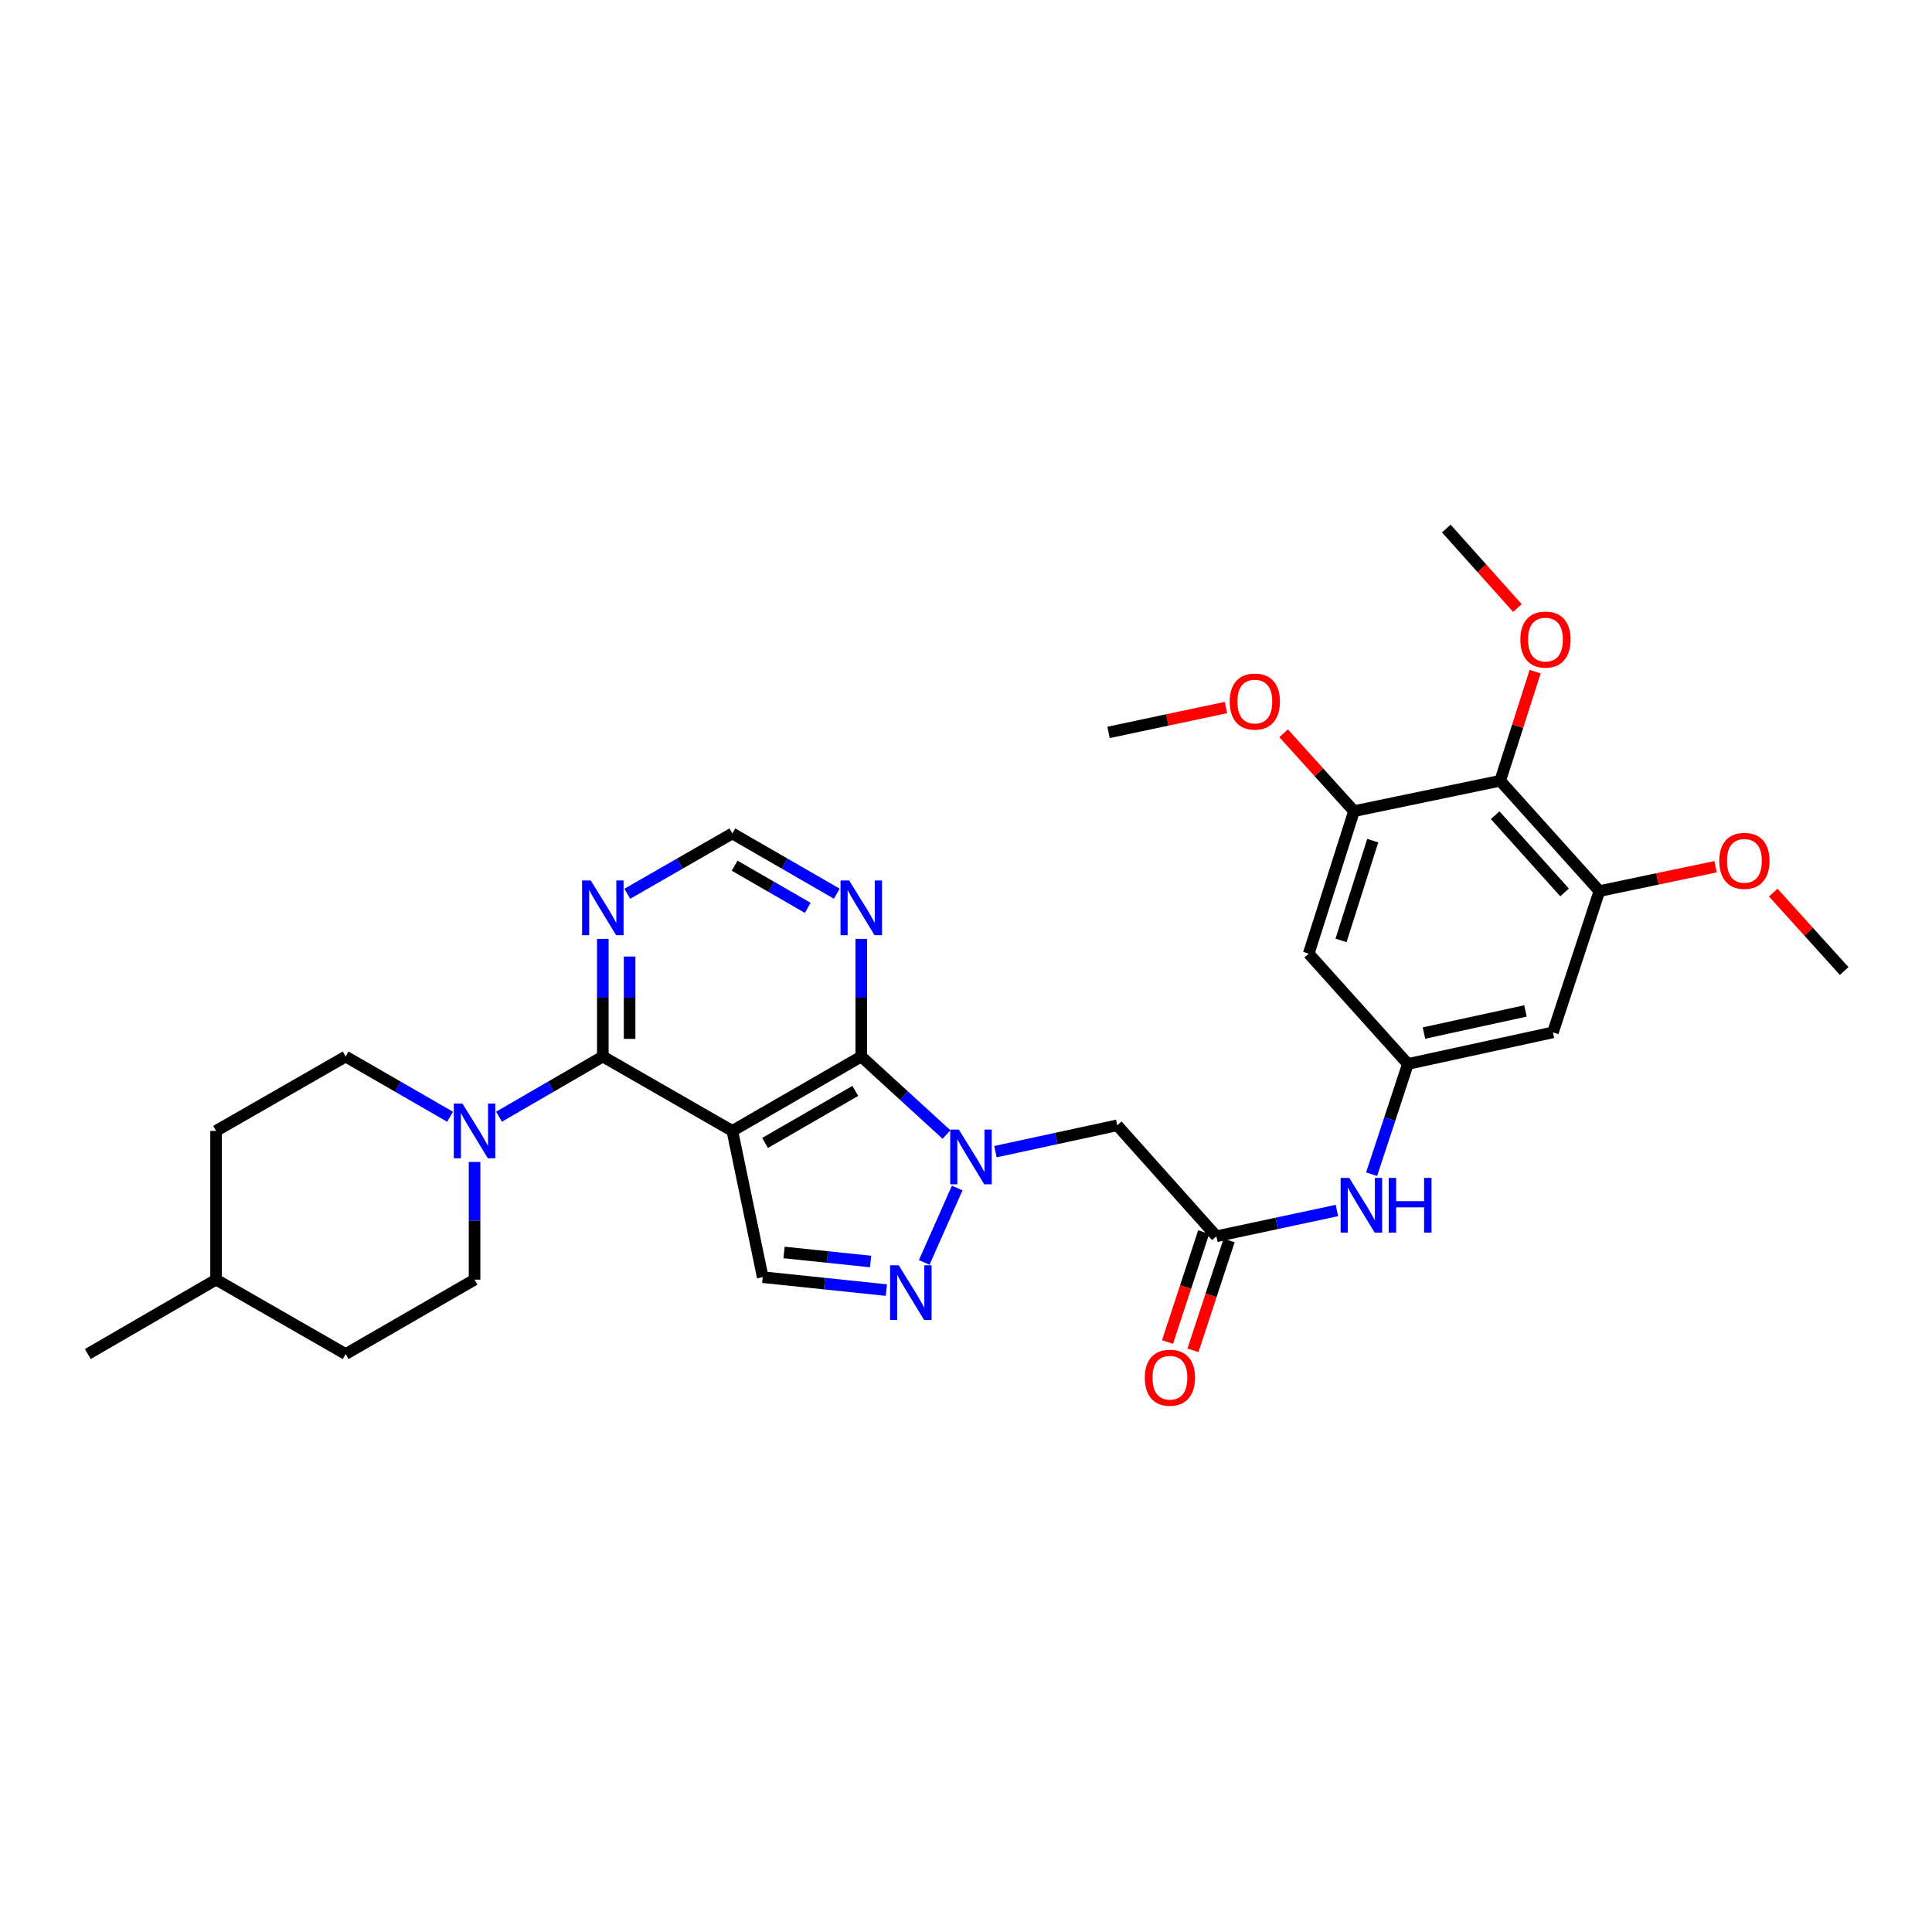 <?xml version='1.0' encoding='iso-8859-1'?>
<svg version='1.1' baseProfile='full'
              xmlns='http://www.w3.org/2000/svg'
                      xmlns:rdkit='http://www.rdkit.org/xml'
                      xmlns:xlink='http://www.w3.org/1999/xlink'
                  xml:space='preserve'
width='1000px' height='1000px' viewBox='0 0 1000 1000'>
<!-- END OF HEADER -->
<rect style='opacity:1.0;fill:#FFFFFF;stroke:none' width='1000' height='1000' x='0' y='0'> </rect>
<path class='bond-1' d='M 379.06,585.348 L 445.792,546.86' style='fill:none;fill-rule:evenodd;stroke:#000000;stroke-width:6px;stroke-linecap:butt;stroke-linejoin:miter;stroke-opacity:1' />
<path class='bond-1' d='M 395.996,591.584 L 442.709,564.643' style='fill:none;fill-rule:evenodd;stroke:#000000;stroke-width:6px;stroke-linecap:butt;stroke-linejoin:miter;stroke-opacity:1' />
<path class='bond-2' d='M 379.06,585.348 L 312.02,546.86' style='fill:none;fill-rule:evenodd;stroke:#000000;stroke-width:6px;stroke-linecap:butt;stroke-linejoin:miter;stroke-opacity:1' />
<path class='bond-4' d='M 379.06,585.348 L 394.788,661.06' style='fill:none;fill-rule:evenodd;stroke:#000000;stroke-width:6px;stroke-linecap:butt;stroke-linejoin:miter;stroke-opacity:1' />
<path class='bond-0' d='M 489.908,587.242 L 467.85,567.051' style='fill:none;fill-rule:evenodd;stroke:#0000FF;stroke-width:6px;stroke-linecap:butt;stroke-linejoin:miter;stroke-opacity:1' />
<path class='bond-0' d='M 467.85,567.051 L 445.792,546.86' style='fill:none;fill-rule:evenodd;stroke:#000000;stroke-width:6px;stroke-linecap:butt;stroke-linejoin:miter;stroke-opacity:1' />
<path class='bond-6' d='M 515.249,596.093 L 546.759,589.28' style='fill:none;fill-rule:evenodd;stroke:#0000FF;stroke-width:6px;stroke-linecap:butt;stroke-linejoin:miter;stroke-opacity:1' />
<path class='bond-6' d='M 546.759,589.28 L 578.27,582.467' style='fill:none;fill-rule:evenodd;stroke:#000000;stroke-width:6px;stroke-linecap:butt;stroke-linejoin:miter;stroke-opacity:1' />
<path class='bond-31' d='M 495.447,614.915 L 478.379,653.43' style='fill:none;fill-rule:evenodd;stroke:#0000FF;stroke-width:6px;stroke-linecap:butt;stroke-linejoin:miter;stroke-opacity:1' />
<path class='bond-8' d='M 445.792,546.86 L 445.792,516.414' style='fill:none;fill-rule:evenodd;stroke:#000000;stroke-width:6px;stroke-linecap:butt;stroke-linejoin:miter;stroke-opacity:1' />
<path class='bond-8' d='M 445.792,516.414 L 445.792,485.968' style='fill:none;fill-rule:evenodd;stroke:#0000FF;stroke-width:6px;stroke-linecap:butt;stroke-linejoin:miter;stroke-opacity:1' />
<path class='bond-5' d='M 312.02,546.86 L 285.153,562.435' style='fill:none;fill-rule:evenodd;stroke:#000000;stroke-width:6px;stroke-linecap:butt;stroke-linejoin:miter;stroke-opacity:1' />
<path class='bond-5' d='M 285.153,562.435 L 258.286,578.009' style='fill:none;fill-rule:evenodd;stroke:#0000FF;stroke-width:6px;stroke-linecap:butt;stroke-linejoin:miter;stroke-opacity:1' />
<path class='bond-9' d='M 312.02,546.86 L 312.02,516.414' style='fill:none;fill-rule:evenodd;stroke:#000000;stroke-width:6px;stroke-linecap:butt;stroke-linejoin:miter;stroke-opacity:1' />
<path class='bond-9' d='M 312.02,516.414 L 312.02,485.968' style='fill:none;fill-rule:evenodd;stroke:#0000FF;stroke-width:6px;stroke-linecap:butt;stroke-linejoin:miter;stroke-opacity:1' />
<path class='bond-9' d='M 325.884,537.726 L 325.884,516.414' style='fill:none;fill-rule:evenodd;stroke:#000000;stroke-width:6px;stroke-linecap:butt;stroke-linejoin:miter;stroke-opacity:1' />
<path class='bond-9' d='M 325.884,516.414 L 325.884,495.102' style='fill:none;fill-rule:evenodd;stroke:#0000FF;stroke-width:6px;stroke-linecap:butt;stroke-linejoin:miter;stroke-opacity:1' />
<path class='bond-3' d='M 458.781,667.747 L 426.784,664.404' style='fill:none;fill-rule:evenodd;stroke:#0000FF;stroke-width:6px;stroke-linecap:butt;stroke-linejoin:miter;stroke-opacity:1' />
<path class='bond-3' d='M 426.784,664.404 L 394.788,661.06' style='fill:none;fill-rule:evenodd;stroke:#000000;stroke-width:6px;stroke-linecap:butt;stroke-linejoin:miter;stroke-opacity:1' />
<path class='bond-3' d='M 450.623,652.955 L 428.225,650.615' style='fill:none;fill-rule:evenodd;stroke:#0000FF;stroke-width:6px;stroke-linecap:butt;stroke-linejoin:miter;stroke-opacity:1' />
<path class='bond-3' d='M 428.225,650.615 L 405.828,648.274' style='fill:none;fill-rule:evenodd;stroke:#000000;stroke-width:6px;stroke-linecap:butt;stroke-linejoin:miter;stroke-opacity:1' />
<path class='bond-18' d='M 232.962,578.041 L 205.936,562.45' style='fill:none;fill-rule:evenodd;stroke:#0000FF;stroke-width:6px;stroke-linecap:butt;stroke-linejoin:miter;stroke-opacity:1' />
<path class='bond-18' d='M 205.936,562.45 L 178.911,546.86' style='fill:none;fill-rule:evenodd;stroke:#000000;stroke-width:6px;stroke-linecap:butt;stroke-linejoin:miter;stroke-opacity:1' />
<path class='bond-19' d='M 245.627,601.432 L 245.627,631.886' style='fill:none;fill-rule:evenodd;stroke:#0000FF;stroke-width:6px;stroke-linecap:butt;stroke-linejoin:miter;stroke-opacity:1' />
<path class='bond-19' d='M 245.627,631.886 L 245.627,662.339' style='fill:none;fill-rule:evenodd;stroke:#000000;stroke-width:6px;stroke-linecap:butt;stroke-linejoin:miter;stroke-opacity:1' />
<path class='bond-10' d='M 578.27,582.467 L 629.605,639.895' style='fill:none;fill-rule:evenodd;stroke:#000000;stroke-width:6px;stroke-linecap:butt;stroke-linejoin:miter;stroke-opacity:1' />
<path class='bond-7' d='M 776.501,404.115 L 827.837,461.219' style='fill:none;fill-rule:evenodd;stroke:#000000;stroke-width:6px;stroke-linecap:butt;stroke-linejoin:miter;stroke-opacity:1' />
<path class='bond-7' d='M 773.891,421.949 L 809.826,461.922' style='fill:none;fill-rule:evenodd;stroke:#000000;stroke-width:6px;stroke-linecap:butt;stroke-linejoin:miter;stroke-opacity:1' />
<path class='bond-21' d='M 776.501,404.115 L 785.545,375.877' style='fill:none;fill-rule:evenodd;stroke:#000000;stroke-width:6px;stroke-linecap:butt;stroke-linejoin:miter;stroke-opacity:1' />
<path class='bond-21' d='M 785.545,375.877 L 794.589,347.64' style='fill:none;fill-rule:evenodd;stroke:#FF0000;stroke-width:6px;stroke-linecap:butt;stroke-linejoin:miter;stroke-opacity:1' />
<path class='bond-34' d='M 776.501,404.115 L 700.827,419.843' style='fill:none;fill-rule:evenodd;stroke:#000000;stroke-width:6px;stroke-linecap:butt;stroke-linejoin:miter;stroke-opacity:1' />
<path class='bond-32' d='M 433.126,462.577 L 406.093,446.983' style='fill:none;fill-rule:evenodd;stroke:#0000FF;stroke-width:6px;stroke-linecap:butt;stroke-linejoin:miter;stroke-opacity:1' />
<path class='bond-32' d='M 406.093,446.983 L 379.06,431.388' style='fill:none;fill-rule:evenodd;stroke:#000000;stroke-width:6px;stroke-linecap:butt;stroke-linejoin:miter;stroke-opacity:1' />
<path class='bond-32' d='M 418.088,469.908 L 399.165,458.992' style='fill:none;fill-rule:evenodd;stroke:#0000FF;stroke-width:6px;stroke-linecap:butt;stroke-linejoin:miter;stroke-opacity:1' />
<path class='bond-32' d='M 399.165,458.992 L 380.242,448.076' style='fill:none;fill-rule:evenodd;stroke:#000000;stroke-width:6px;stroke-linecap:butt;stroke-linejoin:miter;stroke-opacity:1' />
<path class='bond-17' d='M 324.693,462.607 L 351.876,446.998' style='fill:none;fill-rule:evenodd;stroke:#0000FF;stroke-width:6px;stroke-linecap:butt;stroke-linejoin:miter;stroke-opacity:1' />
<path class='bond-17' d='M 351.876,446.998 L 379.06,431.388' style='fill:none;fill-rule:evenodd;stroke:#000000;stroke-width:6px;stroke-linecap:butt;stroke-linejoin:miter;stroke-opacity:1' />
<path class='bond-16' d='M 629.605,639.895 L 660.801,633.223' style='fill:none;fill-rule:evenodd;stroke:#000000;stroke-width:6px;stroke-linecap:butt;stroke-linejoin:miter;stroke-opacity:1' />
<path class='bond-16' d='M 660.801,633.223 L 691.997,626.551' style='fill:none;fill-rule:evenodd;stroke:#0000FF;stroke-width:6px;stroke-linecap:butt;stroke-linejoin:miter;stroke-opacity:1' />
<path class='bond-20' d='M 623.02,637.728 L 613.662,666.168' style='fill:none;fill-rule:evenodd;stroke:#000000;stroke-width:6px;stroke-linecap:butt;stroke-linejoin:miter;stroke-opacity:1' />
<path class='bond-20' d='M 613.662,666.168 L 604.304,694.608' style='fill:none;fill-rule:evenodd;stroke:#FF0000;stroke-width:6px;stroke-linecap:butt;stroke-linejoin:miter;stroke-opacity:1' />
<path class='bond-20' d='M 636.19,642.061 L 626.831,670.501' style='fill:none;fill-rule:evenodd;stroke:#000000;stroke-width:6px;stroke-linecap:butt;stroke-linejoin:miter;stroke-opacity:1' />
<path class='bond-20' d='M 626.831,670.501 L 617.473,698.941' style='fill:none;fill-rule:evenodd;stroke:#FF0000;stroke-width:6px;stroke-linecap:butt;stroke-linejoin:miter;stroke-opacity:1' />
<path class='bond-11' d='M 827.837,461.219 L 803.79,534.359' style='fill:none;fill-rule:evenodd;stroke:#000000;stroke-width:6px;stroke-linecap:butt;stroke-linejoin:miter;stroke-opacity:1' />
<path class='bond-22' d='M 827.837,461.219 L 857.907,454.918' style='fill:none;fill-rule:evenodd;stroke:#000000;stroke-width:6px;stroke-linecap:butt;stroke-linejoin:miter;stroke-opacity:1' />
<path class='bond-22' d='M 857.907,454.918 L 887.977,448.617' style='fill:none;fill-rule:evenodd;stroke:#FF0000;stroke-width:6px;stroke-linecap:butt;stroke-linejoin:miter;stroke-opacity:1' />
<path class='bond-12' d='M 700.827,419.843 L 677.389,493.614' style='fill:none;fill-rule:evenodd;stroke:#000000;stroke-width:6px;stroke-linecap:butt;stroke-linejoin:miter;stroke-opacity:1' />
<path class='bond-12' d='M 710.525,435.106 L 694.118,486.747' style='fill:none;fill-rule:evenodd;stroke:#000000;stroke-width:6px;stroke-linecap:butt;stroke-linejoin:miter;stroke-opacity:1' />
<path class='bond-23' d='M 700.827,419.843 L 682.617,399.695' style='fill:none;fill-rule:evenodd;stroke:#000000;stroke-width:6px;stroke-linecap:butt;stroke-linejoin:miter;stroke-opacity:1' />
<path class='bond-23' d='M 682.617,399.695 L 664.406,379.547' style='fill:none;fill-rule:evenodd;stroke:#FF0000;stroke-width:6px;stroke-linecap:butt;stroke-linejoin:miter;stroke-opacity:1' />
<path class='bond-13' d='M 728.725,550.703 L 719.337,579.231' style='fill:none;fill-rule:evenodd;stroke:#000000;stroke-width:6px;stroke-linecap:butt;stroke-linejoin:miter;stroke-opacity:1' />
<path class='bond-13' d='M 719.337,579.231 L 709.949,607.758' style='fill:none;fill-rule:evenodd;stroke:#0000FF;stroke-width:6px;stroke-linecap:butt;stroke-linejoin:miter;stroke-opacity:1' />
<path class='bond-14' d='M 728.725,550.703 L 677.389,493.614' style='fill:none;fill-rule:evenodd;stroke:#000000;stroke-width:6px;stroke-linecap:butt;stroke-linejoin:miter;stroke-opacity:1' />
<path class='bond-15' d='M 728.725,550.703 L 803.79,534.359' style='fill:none;fill-rule:evenodd;stroke:#000000;stroke-width:6px;stroke-linecap:butt;stroke-linejoin:miter;stroke-opacity:1' />
<path class='bond-15' d='M 737.035,534.705 L 789.581,523.264' style='fill:none;fill-rule:evenodd;stroke:#000000;stroke-width:6px;stroke-linecap:butt;stroke-linejoin:miter;stroke-opacity:1' />
<path class='bond-24' d='M 178.911,546.86 L 111.848,585.348' style='fill:none;fill-rule:evenodd;stroke:#000000;stroke-width:6px;stroke-linecap:butt;stroke-linejoin:miter;stroke-opacity:1' />
<path class='bond-25' d='M 245.627,662.339 L 178.911,700.85' style='fill:none;fill-rule:evenodd;stroke:#000000;stroke-width:6px;stroke-linecap:butt;stroke-linejoin:miter;stroke-opacity:1' />
<path class='bond-27' d='M 785.404,314.714 L 767.004,294.138' style='fill:none;fill-rule:evenodd;stroke:#FF0000;stroke-width:6px;stroke-linecap:butt;stroke-linejoin:miter;stroke-opacity:1' />
<path class='bond-27' d='M 767.004,294.138 L 748.604,273.562' style='fill:none;fill-rule:evenodd;stroke:#000000;stroke-width:6px;stroke-linecap:butt;stroke-linejoin:miter;stroke-opacity:1' />
<path class='bond-28' d='M 917.819,461.992 L 936.182,482.293' style='fill:none;fill-rule:evenodd;stroke:#FF0000;stroke-width:6px;stroke-linecap:butt;stroke-linejoin:miter;stroke-opacity:1' />
<path class='bond-28' d='M 936.182,482.293 L 954.545,502.595' style='fill:none;fill-rule:evenodd;stroke:#000000;stroke-width:6px;stroke-linecap:butt;stroke-linejoin:miter;stroke-opacity:1' />
<path class='bond-29' d='M 634.557,366.213 L 604.168,372.655' style='fill:none;fill-rule:evenodd;stroke:#FF0000;stroke-width:6px;stroke-linecap:butt;stroke-linejoin:miter;stroke-opacity:1' />
<path class='bond-29' d='M 604.168,372.655 L 573.779,379.098' style='fill:none;fill-rule:evenodd;stroke:#000000;stroke-width:6px;stroke-linecap:butt;stroke-linejoin:miter;stroke-opacity:1' />
<path class='bond-33' d='M 111.848,585.348 L 111.848,662.339' style='fill:none;fill-rule:evenodd;stroke:#000000;stroke-width:6px;stroke-linecap:butt;stroke-linejoin:miter;stroke-opacity:1' />
<path class='bond-26' d='M 178.911,700.85 L 111.848,662.339' style='fill:none;fill-rule:evenodd;stroke:#000000;stroke-width:6px;stroke-linecap:butt;stroke-linejoin:miter;stroke-opacity:1' />
<path class='bond-30' d='M 111.848,662.339 L 45.455,700.85' style='fill:none;fill-rule:evenodd;stroke:#000000;stroke-width:6px;stroke-linecap:butt;stroke-linejoin:miter;stroke-opacity:1' />
<path  class='atom-1' d='M 496.313 584.674
L 505.593 599.674
Q 506.513 601.154, 507.993 603.834
Q 509.473 606.514, 509.553 606.674
L 509.553 584.674
L 513.313 584.674
L 513.313 612.994
L 509.433 612.994
L 499.473 596.594
Q 498.313 594.674, 497.073 592.474
Q 495.873 590.274, 495.513 589.594
L 495.513 612.994
L 491.833 612.994
L 491.833 584.674
L 496.313 584.674
' fill='#0000FF'/>
<path  class='atom-4' d='M 465.188 654.911
L 474.468 669.911
Q 475.388 671.391, 476.868 674.071
Q 478.348 676.751, 478.428 676.911
L 478.428 654.911
L 482.188 654.911
L 482.188 683.231
L 478.308 683.231
L 468.348 666.831
Q 467.188 664.911, 465.948 662.711
Q 464.748 660.511, 464.388 659.831
L 464.388 683.231
L 460.708 683.231
L 460.708 654.911
L 465.188 654.911
' fill='#0000FF'/>
<path  class='atom-6' d='M 239.367 571.188
L 248.647 586.188
Q 249.567 587.668, 251.047 590.348
Q 252.527 593.028, 252.607 593.188
L 252.607 571.188
L 256.367 571.188
L 256.367 599.508
L 252.487 599.508
L 242.527 583.108
Q 241.367 581.188, 240.127 578.988
Q 238.927 576.788, 238.567 576.108
L 238.567 599.508
L 234.887 599.508
L 234.887 571.188
L 239.367 571.188
' fill='#0000FF'/>
<path  class='atom-9' d='M 439.532 455.724
L 448.812 470.724
Q 449.732 472.204, 451.212 474.884
Q 452.692 477.564, 452.772 477.724
L 452.772 455.724
L 456.532 455.724
L 456.532 484.044
L 452.652 484.044
L 442.692 467.644
Q 441.532 465.724, 440.292 463.524
Q 439.092 461.324, 438.732 460.644
L 438.732 484.044
L 435.052 484.044
L 435.052 455.724
L 439.532 455.724
' fill='#0000FF'/>
<path  class='atom-10' d='M 305.76 455.724
L 315.04 470.724
Q 315.96 472.204, 317.44 474.884
Q 318.92 477.564, 319 477.724
L 319 455.724
L 322.76 455.724
L 322.76 484.044
L 318.88 484.044
L 308.92 467.644
Q 307.76 465.724, 306.52 463.524
Q 305.32 461.324, 304.96 460.644
L 304.96 484.044
L 301.28 484.044
L 301.28 455.724
L 305.76 455.724
' fill='#0000FF'/>
<path  class='atom-17' d='M 698.395 609.683
L 707.675 624.683
Q 708.595 626.163, 710.075 628.843
Q 711.555 631.523, 711.635 631.683
L 711.635 609.683
L 715.395 609.683
L 715.395 638.003
L 711.515 638.003
L 701.555 621.603
Q 700.395 619.683, 699.155 617.483
Q 697.955 615.283, 697.595 614.603
L 697.595 638.003
L 693.915 638.003
L 693.915 609.683
L 698.395 609.683
' fill='#0000FF'/>
<path  class='atom-17' d='M 718.795 609.683
L 722.635 609.683
L 722.635 621.723
L 737.115 621.723
L 737.115 609.683
L 740.955 609.683
L 740.955 638.003
L 737.115 638.003
L 737.115 624.923
L 722.635 624.923
L 722.635 638.003
L 718.795 638.003
L 718.795 609.683
' fill='#0000FF'/>
<path  class='atom-21' d='M 592.543 713.099
Q 592.543 706.299, 595.903 702.499
Q 599.263 698.699, 605.543 698.699
Q 611.823 698.699, 615.183 702.499
Q 618.543 706.299, 618.543 713.099
Q 618.543 719.979, 615.143 723.899
Q 611.743 727.779, 605.543 727.779
Q 599.303 727.779, 595.903 723.899
Q 592.543 720.019, 592.543 713.099
M 605.543 724.579
Q 609.863 724.579, 612.183 721.699
Q 614.543 718.779, 614.543 713.099
Q 614.543 707.539, 612.183 704.739
Q 609.863 701.899, 605.543 701.899
Q 601.223 701.899, 598.863 704.699
Q 596.543 707.499, 596.543 713.099
Q 596.543 718.819, 598.863 721.699
Q 601.223 724.579, 605.543 724.579
' fill='#FF0000'/>
<path  class='atom-22' d='M 786.931 331.039
Q 786.931 324.239, 790.291 320.439
Q 793.651 316.639, 799.931 316.639
Q 806.211 316.639, 809.571 320.439
Q 812.931 324.239, 812.931 331.039
Q 812.931 337.919, 809.531 341.839
Q 806.131 345.719, 799.931 345.719
Q 793.691 345.719, 790.291 341.839
Q 786.931 337.959, 786.931 331.039
M 799.931 342.519
Q 804.251 342.519, 806.571 339.639
Q 808.931 336.719, 808.931 331.039
Q 808.931 325.479, 806.571 322.679
Q 804.251 319.839, 799.931 319.839
Q 795.611 319.839, 793.251 322.639
Q 790.931 325.439, 790.931 331.039
Q 790.931 336.759, 793.251 339.639
Q 795.611 342.519, 799.931 342.519
' fill='#FF0000'/>
<path  class='atom-23' d='M 889.894 445.571
Q 889.894 438.771, 893.254 434.971
Q 896.614 431.171, 902.894 431.171
Q 909.174 431.171, 912.534 434.971
Q 915.894 438.771, 915.894 445.571
Q 915.894 452.451, 912.494 456.371
Q 909.094 460.251, 902.894 460.251
Q 896.654 460.251, 893.254 456.371
Q 889.894 452.491, 889.894 445.571
M 902.894 457.051
Q 907.214 457.051, 909.534 454.171
Q 911.894 451.251, 911.894 445.571
Q 911.894 440.011, 909.534 437.211
Q 907.214 434.371, 902.894 434.371
Q 898.574 434.371, 896.214 437.171
Q 893.894 439.971, 893.894 445.571
Q 893.894 451.291, 896.214 454.171
Q 898.574 457.051, 902.894 457.051
' fill='#FF0000'/>
<path  class='atom-24' d='M 636.492 363.127
Q 636.492 356.327, 639.852 352.527
Q 643.212 348.727, 649.492 348.727
Q 655.772 348.727, 659.132 352.527
Q 662.492 356.327, 662.492 363.127
Q 662.492 370.007, 659.092 373.927
Q 655.692 377.807, 649.492 377.807
Q 643.252 377.807, 639.852 373.927
Q 636.492 370.047, 636.492 363.127
M 649.492 374.607
Q 653.812 374.607, 656.132 371.727
Q 658.492 368.807, 658.492 363.127
Q 658.492 357.567, 656.132 354.767
Q 653.812 351.927, 649.492 351.927
Q 645.172 351.927, 642.812 354.727
Q 640.492 357.527, 640.492 363.127
Q 640.492 368.847, 642.812 371.727
Q 645.172 374.607, 649.492 374.607
' fill='#FF0000'/>
</svg>
